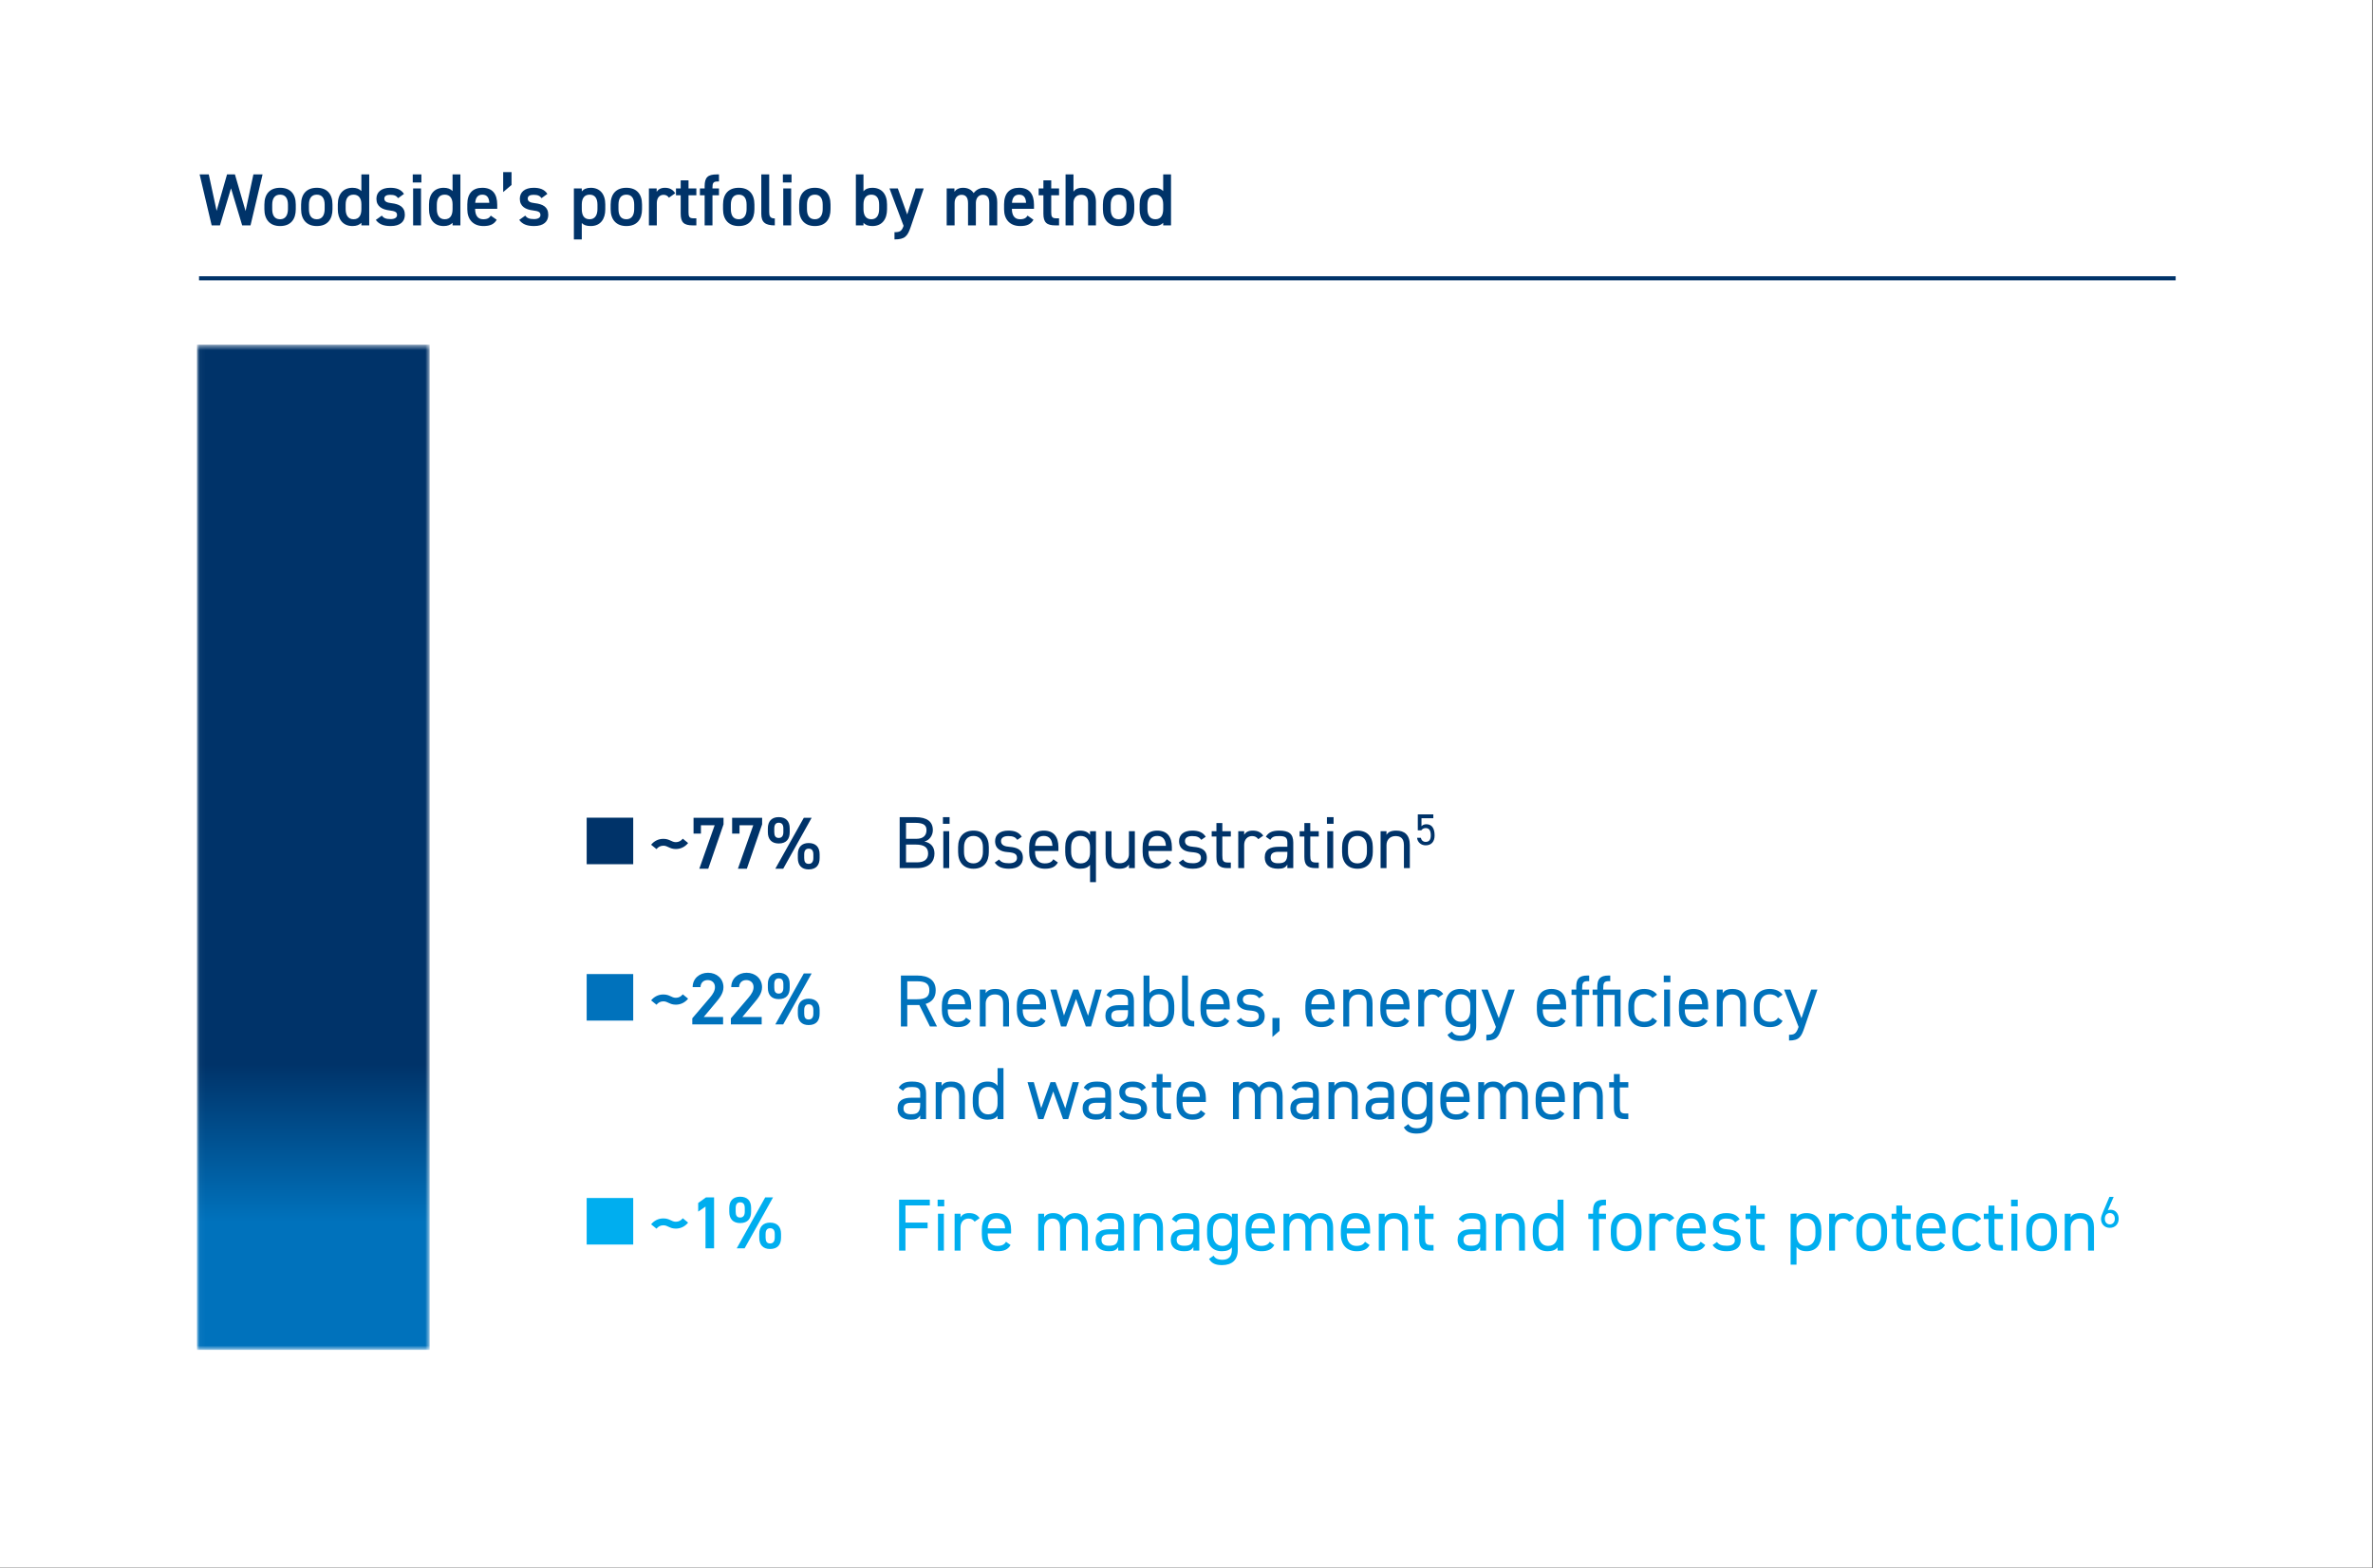 <?xml version="1.0" encoding="utf-8"?>
<svg width="410" height="271" viewBox="0 0 410 271" fill="none" xmlns="http://www.w3.org/2000/svg">
  <rect x="0" y="0" width="410" height="271" fill="#808080" stroke="none"/>
  <rect width="409.826" height="270.854" fill="white" />
  <path d="M155.443 141.194H158.136C160.191 141.194 161.174 141.972 161.174 143.44C161.174 144.359 160.574 145.201 159.719 145.405C160.829 145.61 161.455 146.35 161.455 147.473C161.455 148.749 160.676 150 158.417 150H155.443V141.194ZM156.541 145.929V149.005H158.417C159.745 149.005 160.357 148.43 160.357 147.473C160.357 146.414 159.668 145.929 158.213 145.929H156.541ZM156.541 142.176V144.933H158.328C159.566 144.933 160.076 144.308 160.076 143.44C160.076 142.661 159.681 142.176 158.136 142.176H156.541ZM162.982 150V143.619H164.003V150H162.982ZM162.919 142.342V141.194H164.067V142.342H162.919ZM170.847 146.375V147.218C170.847 148.877 170.031 150.102 168.193 150.102C166.495 150.102 165.538 148.979 165.538 147.218V146.375C165.538 144.563 166.521 143.517 168.193 143.517C169.877 143.517 170.847 144.55 170.847 146.375ZM168.193 149.183C169.278 149.183 169.826 148.303 169.826 147.218V146.375C169.826 145.163 169.239 144.435 168.193 144.435C167.146 144.435 166.559 145.176 166.559 146.375V147.218C166.559 148.315 167.018 149.183 168.193 149.183ZM176.541 144.576L175.775 145.112C175.43 144.665 175.073 144.461 174.192 144.461C173.439 144.461 172.954 144.755 172.954 145.316C172.954 146.044 173.593 146.261 174.435 146.324C175.635 146.414 176.732 146.758 176.732 148.226C176.732 149.336 175.979 150.102 174.333 150.102C173.031 150.102 172.355 149.706 171.87 149.043L172.623 148.507C172.967 148.966 173.427 149.158 174.346 149.158C175.201 149.158 175.711 148.826 175.711 148.252C175.711 147.562 175.303 147.32 174.065 147.23C172.993 147.154 171.933 146.72 171.933 145.329C171.933 144.27 172.699 143.517 174.218 143.517C175.252 143.517 176.043 143.785 176.541 144.576ZM181.988 148.468L182.779 149.03C182.333 149.809 181.656 150.102 180.546 150.102C178.836 150.102 177.815 148.992 177.815 147.218V146.375C177.815 144.563 178.67 143.517 180.342 143.517C182.026 143.517 182.869 144.55 182.869 146.375V147.039H178.836V147.218C178.836 148.315 179.359 149.183 180.469 149.183C181.299 149.183 181.72 148.941 181.988 148.468ZM180.342 144.435C179.359 144.435 178.9 145.086 178.836 146.146H181.835C181.784 145.074 181.312 144.435 180.342 144.435ZM188.335 144.257V143.619H189.356V152.425H188.335V149.438C187.99 149.885 187.441 150.102 186.599 150.102C184.863 150.102 184.046 148.877 184.046 147.218V146.375C184.046 144.55 185.016 143.517 186.599 143.517C187.441 143.517 187.99 143.785 188.335 144.257ZM186.701 149.183C187.837 149.183 188.335 148.366 188.335 147.307V146.375C188.335 145.176 187.748 144.435 186.701 144.435C185.655 144.435 185.068 145.163 185.068 146.375V147.218C185.068 148.303 185.616 149.183 186.701 149.183ZM196.075 143.619V150H195.054V149.375C194.735 149.86 194.288 150.102 193.344 150.102C191.978 150.102 191.021 149.387 191.021 147.601V143.619H192.042V147.588C192.042 148.877 192.744 149.158 193.497 149.158C194.454 149.158 195.054 148.481 195.054 147.601V143.619H196.075ZM201.593 148.468L202.385 149.03C201.938 149.809 201.262 150.102 200.151 150.102C198.441 150.102 197.42 148.992 197.42 147.218V146.375C197.42 144.563 198.275 143.517 199.947 143.517C201.632 143.517 202.474 144.55 202.474 146.375V147.039H198.441V147.218C198.441 148.315 198.964 149.183 200.075 149.183C200.904 149.183 201.325 148.941 201.593 148.468ZM199.947 144.435C198.964 144.435 198.505 145.086 198.441 146.146H201.44C201.389 145.074 200.917 144.435 199.947 144.435ZM208.323 144.576L207.557 145.112C207.213 144.665 206.855 144.461 205.975 144.461C205.222 144.461 204.737 144.755 204.737 145.316C204.737 146.044 205.375 146.261 206.217 146.324C207.417 146.414 208.514 146.758 208.514 148.226C208.514 149.336 207.761 150.102 206.115 150.102C204.813 150.102 204.137 149.706 203.652 149.043L204.405 148.507C204.749 148.966 205.209 149.158 206.128 149.158C206.983 149.158 207.493 148.826 207.493 148.252C207.493 147.562 207.085 147.32 205.847 147.23C204.775 147.154 203.716 146.72 203.716 145.329C203.716 144.27 204.481 143.517 206 143.517C207.034 143.517 207.825 143.785 208.323 144.576ZM209.354 144.538V143.619H210.171V142.215H211.192V143.619H212.66V144.538H211.192V147.779C211.192 148.66 211.294 149.03 212.149 149.03H212.66V150H212.111C210.605 150 210.171 149.362 210.171 148.035V144.538H209.354ZM218.268 144.384L217.4 144.997C217.132 144.627 216.801 144.461 216.328 144.461C215.55 144.461 214.963 145.048 214.963 146.005V150H213.942V143.619H214.963V144.244C215.231 143.797 215.665 143.517 216.443 143.517C217.311 143.517 217.86 143.81 218.268 144.384ZM218.521 148.137C218.521 146.758 219.504 146.312 220.908 146.312H222.426V145.571C222.426 144.665 222.005 144.461 221.01 144.461C220.244 144.461 219.835 144.525 219.478 145.112L218.712 144.576C219.159 143.836 219.81 143.517 221.022 143.517C222.643 143.517 223.447 144.04 223.447 145.571V150H222.426V149.375C222.069 149.962 221.635 150.102 220.805 150.102C219.325 150.102 218.521 149.375 218.521 148.137ZM222.426 147.55V147.179H220.908C219.899 147.179 219.542 147.524 219.542 148.162C219.542 148.877 220.052 149.158 220.805 149.158C221.75 149.158 222.426 148.979 222.426 147.55ZM224.548 144.538V143.619H225.364V142.215H226.385V143.619H227.853V144.538H226.385V147.779C226.385 148.66 226.488 149.03 227.343 149.03H227.853V150H227.304C225.798 150 225.364 149.362 225.364 148.035V144.538H224.548ZM229.326 150V143.619H230.347V150H229.326ZM229.263 142.342V141.194H230.411V142.342H229.263ZM237.191 146.375V147.218C237.191 148.877 236.374 150.102 234.537 150.102C232.839 150.102 231.882 148.979 231.882 147.218V146.375C231.882 144.563 232.865 143.517 234.537 143.517C236.221 143.517 237.191 144.55 237.191 146.375ZM234.537 149.183C235.621 149.183 236.17 148.303 236.17 147.218V146.375C236.17 145.163 235.583 144.435 234.537 144.435C233.49 144.435 232.903 145.176 232.903 146.375V147.218C232.903 148.315 233.362 149.183 234.537 149.183ZM238.532 150V143.619H239.554V144.244C239.873 143.759 240.319 143.517 241.264 143.517C242.629 143.517 243.587 144.231 243.587 146.018V150H242.566V146.031C242.566 144.742 241.864 144.461 241.111 144.461C240.153 144.461 239.554 145.137 239.554 146.018V150H238.532ZM246.32 143.075C245.96 143.075 245.715 143.259 245.569 143.465H244.964V140.716H247.645V141.375H245.6V142.761C245.769 142.569 246.037 142.416 246.442 142.416C247.423 142.416 247.867 143.167 247.867 144.354C247.867 145.395 247.331 146.061 246.32 146.061C245.501 146.061 244.896 145.487 244.842 144.759H245.485C245.585 145.204 245.891 145.464 246.32 145.464C246.864 145.464 247.208 145.15 247.208 144.354C247.208 143.527 246.948 143.075 246.32 143.075Z" fill="#003369" />
  <path d="M155.344 207.284H160.653V208.28H156.442V211.24H160.271V212.236H156.442V216.09H155.344V207.284ZM162.061 216.09V209.709H163.082V216.09H162.061ZM161.997 208.433V207.284H163.145V208.433H161.997ZM169.262 210.475L168.394 211.087C168.126 210.717 167.794 210.551 167.322 210.551C166.543 210.551 165.956 211.138 165.956 212.096V216.09H164.935V209.709H165.956V210.334C166.224 209.888 166.658 209.607 167.437 209.607C168.304 209.607 168.853 209.9 169.262 210.475ZM173.812 214.559L174.604 215.12C174.157 215.899 173.48 216.192 172.37 216.192C170.66 216.192 169.639 215.082 169.639 213.308V212.466C169.639 210.653 170.494 209.607 172.166 209.607C173.851 209.607 174.693 210.641 174.693 212.466V213.129H170.66V213.308C170.66 214.406 171.183 215.274 172.294 215.274C173.123 215.274 173.544 215.031 173.812 214.559ZM172.166 210.526C171.183 210.526 170.724 211.177 170.66 212.236H173.659C173.608 211.164 173.136 210.526 172.166 210.526ZM179.38 216.09V209.709H180.401V210.334C180.682 209.9 181.167 209.607 181.984 209.607C182.839 209.607 183.49 209.951 183.847 210.615C184.281 209.939 184.983 209.607 185.762 209.607C187.127 209.607 187.957 210.449 187.957 212.108V216.09H186.936V212.121C186.936 210.96 186.362 210.551 185.609 210.551C184.792 210.551 184.179 211.202 184.179 212.108V216.09H183.158V212.121C183.158 210.96 182.584 210.551 181.831 210.551C181.001 210.551 180.401 211.228 180.401 212.108V216.09H179.38ZM189.294 214.227C189.294 212.849 190.277 212.402 191.681 212.402H193.199V211.662C193.199 210.756 192.778 210.551 191.783 210.551C191.017 210.551 190.609 210.615 190.251 211.202L189.485 210.666C189.932 209.926 190.583 209.607 191.796 209.607C193.416 209.607 194.22 210.13 194.22 211.662V216.09H193.199V215.465C192.842 216.052 192.408 216.192 191.579 216.192C190.098 216.192 189.294 215.465 189.294 214.227ZM193.199 213.64V213.27H191.681C190.672 213.27 190.315 213.614 190.315 214.252C190.315 214.967 190.826 215.248 191.579 215.248C192.523 215.248 193.199 215.069 193.199 213.64ZM195.882 216.09V209.709H196.903V210.334C197.222 209.849 197.669 209.607 198.614 209.607C199.979 209.607 200.936 210.322 200.936 212.108V216.09H199.915V212.121C199.915 210.832 199.213 210.551 198.46 210.551C197.503 210.551 196.903 211.228 196.903 212.108V216.09H195.882ZM202.281 214.227C202.281 212.849 203.264 212.402 204.668 212.402H206.187V211.662C206.187 210.756 205.765 210.551 204.77 210.551C204.004 210.551 203.596 210.615 203.238 211.202L202.473 210.666C202.919 209.926 203.57 209.607 204.783 209.607C206.403 209.607 207.208 210.13 207.208 211.662V216.09H206.187V215.465C205.829 216.052 205.395 216.192 204.566 216.192C203.085 216.192 202.281 215.465 202.281 214.227ZM206.187 213.64V213.27H204.668C203.66 213.27 203.302 213.614 203.302 214.252C203.302 214.967 203.813 215.248 204.566 215.248C205.51 215.248 206.187 215.069 206.187 213.64ZM212.839 210.347V209.709H213.86V215.963C213.86 217.737 212.839 218.592 211.128 218.592C210.018 218.592 209.342 218.298 208.895 217.52L209.686 216.958C209.954 217.43 210.375 217.673 211.205 217.673C212.315 217.673 212.839 217.06 212.839 215.963V215.529C212.494 215.975 211.945 216.192 211.103 216.192C209.367 216.192 208.55 214.967 208.55 213.308V212.466C208.55 210.641 209.52 209.607 211.103 209.607C211.945 209.607 212.494 209.875 212.839 210.347ZM211.205 215.274C212.379 215.274 212.839 214.406 212.839 213.308V212.466C212.839 211.266 212.252 210.526 211.205 210.526C210.158 210.526 209.571 211.253 209.571 212.466V213.308C209.571 214.393 210.12 215.274 211.205 215.274ZM219.379 214.559L220.171 215.12C219.724 215.899 219.047 216.192 217.937 216.192C216.227 216.192 215.206 215.082 215.206 213.308V212.466C215.206 210.653 216.061 209.607 217.733 209.607C219.418 209.607 220.26 210.641 220.26 212.466V213.129H216.227V213.308C216.227 214.406 216.75 215.274 217.861 215.274C218.69 215.274 219.111 215.031 219.379 214.559ZM217.733 210.526C216.75 210.526 216.291 211.177 216.227 212.236H219.226C219.175 211.164 218.703 210.526 217.733 210.526ZM221.757 216.09V209.709H222.778V210.334C223.059 209.9 223.544 209.607 224.36 209.607C225.215 209.607 225.866 209.951 226.224 210.615C226.658 209.939 227.36 209.607 228.138 209.607C229.504 209.607 230.333 210.449 230.333 212.108V216.09H229.312V212.121C229.312 210.96 228.738 210.551 227.985 210.551C227.168 210.551 226.556 211.202 226.556 212.108V216.09H225.535V212.121C225.535 210.96 224.96 210.551 224.207 210.551C223.378 210.551 222.778 211.228 222.778 212.108V216.09H221.757ZM235.844 214.559L236.635 215.12C236.188 215.899 235.512 216.192 234.402 216.192C232.691 216.192 231.67 215.082 231.67 213.308V212.466C231.67 210.653 232.525 209.607 234.197 209.607C235.882 209.607 236.724 210.641 236.724 212.466V213.129H232.691V213.308C232.691 214.406 233.215 215.274 234.325 215.274C235.155 215.274 235.576 215.031 235.844 214.559ZM234.197 210.526C233.215 210.526 232.755 211.177 232.691 212.236H235.691C235.64 211.164 235.167 210.526 234.197 210.526ZM238.221 216.09V209.709H239.242V210.334C239.561 209.849 240.008 209.607 240.952 209.607C242.318 209.607 243.275 210.322 243.275 212.108V216.09H242.254V212.121C242.254 210.832 241.552 210.551 240.799 210.551C239.842 210.551 239.242 211.228 239.242 212.108V216.09H238.221ZM244.378 210.628V209.709H245.194V208.305H246.215V209.709H247.683V210.628H246.215V213.87C246.215 214.75 246.318 215.12 247.173 215.12H247.683V216.09H247.134C245.628 216.09 245.194 215.452 245.194 214.125V210.628H244.378ZM251.837 214.227C251.837 212.849 252.819 212.402 254.223 212.402H255.742V211.662C255.742 210.756 255.321 210.551 254.325 210.551C253.559 210.551 253.151 210.615 252.794 211.202L252.028 210.666C252.475 209.926 253.126 209.607 254.338 209.607C255.959 209.607 256.763 210.13 256.763 211.662V216.09H255.742V215.465C255.385 216.052 254.951 216.192 254.121 216.192C252.641 216.192 251.837 215.465 251.837 214.227ZM255.742 213.64V213.27H254.223C253.215 213.27 252.858 213.614 252.858 214.252C252.858 214.967 253.368 215.248 254.121 215.248C255.065 215.248 255.742 215.069 255.742 213.64ZM258.425 216.09V209.709H259.446V210.334C259.765 209.849 260.212 209.607 261.156 209.607C262.522 209.607 263.479 210.322 263.479 212.108V216.09H262.458V212.121C262.458 210.832 261.756 210.551 261.003 210.551C260.046 210.551 259.446 211.228 259.446 212.108V216.09H258.425ZM269.112 210.347V207.284H270.133V216.09H269.112V215.529C268.767 215.975 268.218 216.192 267.376 216.192C265.64 216.192 264.824 214.967 264.824 213.308V212.466C264.824 210.641 265.794 209.607 267.376 209.607C268.218 209.607 268.767 209.875 269.112 210.347ZM267.478 215.274C268.614 215.274 269.112 214.457 269.112 213.397V212.466C269.112 211.266 268.525 210.526 267.478 210.526C266.432 210.526 265.845 211.253 265.845 212.466V213.308C265.845 214.393 266.393 215.274 267.478 215.274ZM274.427 209.709H275.244V209.249C275.244 207.922 275.678 207.284 277.184 207.284H277.478V208.254H277.222C276.367 208.254 276.265 208.624 276.265 209.505V209.709H277.478V210.628H276.265V216.09H275.244V210.628H274.427V209.709ZM283.619 212.466V213.308C283.619 214.967 282.802 216.192 280.964 216.192C279.266 216.192 278.309 215.069 278.309 213.308V212.466C278.309 210.653 279.292 209.607 280.964 209.607C282.649 209.607 283.619 210.641 283.619 212.466ZM280.964 215.274C282.049 215.274 282.598 214.393 282.598 213.308V212.466C282.598 211.253 282.01 210.526 280.964 210.526C279.917 210.526 279.33 211.266 279.33 212.466V213.308C279.33 214.406 279.79 215.274 280.964 215.274ZM289.286 210.475L288.419 211.087C288.151 210.717 287.819 210.551 287.346 210.551C286.568 210.551 285.981 211.138 285.981 212.096V216.09H284.96V209.709H285.981V210.334C286.249 209.888 286.683 209.607 287.461 209.607C288.329 209.607 288.878 209.9 289.286 210.475ZM293.837 214.559L294.628 215.12C294.182 215.899 293.505 216.192 292.395 216.192C290.685 216.192 289.664 215.082 289.664 213.308V212.466C289.664 210.653 290.519 209.607 292.191 209.607C293.875 209.607 294.718 210.641 294.718 212.466V213.129H290.685V213.308C290.685 214.406 291.208 215.274 292.318 215.274C293.148 215.274 293.569 215.031 293.837 214.559ZM292.191 210.526C291.208 210.526 290.748 211.177 290.685 212.236H293.684C293.633 211.164 293.161 210.526 292.191 210.526ZM300.567 210.666L299.801 211.202C299.456 210.756 299.099 210.551 298.218 210.551C297.465 210.551 296.98 210.845 296.98 211.406C296.98 212.134 297.618 212.351 298.461 212.415C299.66 212.504 300.758 212.849 300.758 214.316C300.758 215.427 300.005 216.192 298.359 216.192C297.057 216.192 296.38 215.797 295.895 215.133L296.648 214.597C296.993 215.057 297.452 215.248 298.371 215.248C299.226 215.248 299.737 214.916 299.737 214.342C299.737 213.653 299.329 213.41 298.091 213.321C297.019 213.244 295.959 212.81 295.959 211.419C295.959 210.36 296.725 209.607 298.244 209.607C299.278 209.607 300.069 209.875 300.567 210.666ZM301.598 210.628V209.709H302.415V208.305H303.436V209.709H304.904V210.628H303.436V213.87C303.436 214.75 303.538 215.12 304.393 215.12H304.904V216.09H304.355C302.849 216.09 302.415 215.452 302.415 214.125V210.628H301.598ZM310.397 210.347C310.742 209.875 311.29 209.607 312.133 209.607C313.715 209.607 314.685 210.641 314.685 212.466V213.308C314.685 214.967 313.869 216.192 312.133 216.192C311.29 216.192 310.742 215.924 310.397 215.452V218.515H309.376V209.709H310.397V210.347ZM312.031 215.274C313.116 215.274 313.664 214.393 313.664 213.308V212.466C313.664 211.253 313.077 210.526 312.031 210.526C311.01 210.526 310.397 211.228 310.397 212.376V213.308C310.397 214.406 310.857 215.274 312.031 215.274ZM320.358 210.475L319.49 211.087C319.222 210.717 318.891 210.551 318.418 210.551C317.64 210.551 317.053 211.138 317.053 212.096V216.09H316.032V209.709H317.053V210.334C317.321 209.888 317.755 209.607 318.533 209.607C319.401 209.607 319.95 209.9 320.358 210.475ZM326.045 212.466V213.308C326.045 214.967 325.228 216.192 323.39 216.192C321.693 216.192 320.735 215.069 320.735 213.308V212.466C320.735 210.653 321.718 209.607 323.39 209.607C325.075 209.607 326.045 210.641 326.045 212.466ZM323.39 215.274C324.475 215.274 325.024 214.393 325.024 213.308V212.466C325.024 211.253 324.437 210.526 323.39 210.526C322.344 210.526 321.756 211.266 321.756 212.466V213.308C321.756 214.406 322.216 215.274 323.39 215.274ZM326.824 210.628V209.709H327.641V208.305H328.662V209.709H330.13V210.628H328.662V213.87C328.662 214.75 328.764 215.12 329.62 215.12H330.13V216.09H329.581C328.075 216.09 327.641 215.452 327.641 214.125V210.628H326.824ZM335.266 214.559L336.057 215.12C335.611 215.899 334.934 216.192 333.824 216.192C332.114 216.192 331.093 215.082 331.093 213.308V212.466C331.093 210.653 331.948 209.607 333.62 209.607C335.304 209.607 336.147 210.641 336.147 212.466V213.129H332.114V213.308C332.114 214.406 332.637 215.274 333.747 215.274C334.577 215.274 334.998 215.031 335.266 214.559ZM333.62 210.526C332.637 210.526 332.178 211.177 332.114 212.236H335.113C335.062 211.164 334.59 210.526 333.62 210.526ZM341.498 214.559L342.289 215.12C341.894 215.861 341.115 216.192 340.081 216.192C338.333 216.192 337.325 215.069 337.325 213.308V212.466C337.325 210.653 338.358 209.607 340.081 209.607C341.038 209.607 341.83 209.951 342.289 210.602L341.485 211.164C341.204 210.756 340.668 210.526 340.081 210.526C338.984 210.526 338.346 211.266 338.346 212.466V213.308C338.346 214.406 338.856 215.274 340.081 215.274C340.681 215.274 341.23 215.069 341.498 214.559ZM342.753 210.628V209.709H343.57V208.305H344.591V209.709H346.059V210.628H344.591V213.87C344.591 214.75 344.693 215.12 345.548 215.12H346.059V216.09H345.51C344.004 216.09 343.57 215.452 343.57 214.125V210.628H342.753ZM347.532 216.09V209.709H348.553V216.09H347.532ZM347.468 208.433V207.284H348.617V208.433H347.468ZM355.397 212.466V213.308C355.397 214.967 354.58 216.192 352.742 216.192C351.044 216.192 350.087 215.069 350.087 213.308V212.466C350.087 210.653 351.07 209.607 352.742 209.607C354.427 209.607 355.397 210.641 355.397 212.466ZM352.742 215.274C353.827 215.274 354.376 214.393 354.376 213.308V212.466C354.376 211.253 353.788 210.526 352.742 210.526C351.695 210.526 351.108 211.266 351.108 212.466V213.308C351.108 214.406 351.568 215.274 352.742 215.274ZM356.738 216.09V209.709H357.759V210.334C358.078 209.849 358.525 209.607 359.469 209.607C360.835 209.607 361.792 210.322 361.792 212.108V216.09H360.771V212.121C360.771 210.832 360.069 210.551 359.316 210.551C358.359 210.551 357.759 211.228 357.759 212.108V216.09H356.738ZM365.191 206.807L364.173 209.134C364.311 209.05 364.525 209.027 364.671 209.027C365.513 209.027 366.057 209.693 366.057 210.574C366.057 211.508 365.437 212.152 364.533 212.152C363.645 212.152 363.009 211.524 363.009 210.605C363.009 210.237 363.2 209.77 363.369 209.38L364.456 206.807H365.191ZM363.668 210.574C363.668 211.171 364.012 211.554 364.533 211.554C365.046 211.554 365.398 211.171 365.398 210.574C365.398 209.984 365.046 209.594 364.533 209.594C364.012 209.594 363.668 209.984 363.668 210.574Z" fill="#00AEEF" />
  <path d="M109.405 141.283H101.365V149.324H109.405V141.283Z" fill="#003369" />
  <path d="M109.405 168.304H101.365V176.344H109.405V168.304Z" fill="#0072BC" />
  <path d="M109.405 206.998H101.365V215.039H109.405V206.998Z" fill="#00AEEF" />
  <path d="M34.389 48.088H375.906" stroke="#003369" stroke-width="0.709" stroke-miterlimit="10" />
  <path d="M39.915 32.536L38.001 38.943H36.571L34.491 30.137H36.073L37.426 36.429L39.226 30.137H40.591L42.429 36.467L43.782 30.137H45.365L43.284 38.943H41.842L39.915 32.536ZM51.103 35.344V36.148C51.103 37.846 50.274 39.058 48.398 39.058C46.611 39.058 45.679 37.91 45.679 36.148V35.344C45.679 33.468 46.675 32.447 48.398 32.447C50.12 32.447 51.103 33.468 51.103 35.344ZM48.398 37.884C49.367 37.884 49.75 37.105 49.75 36.11V35.37C49.75 34.259 49.304 33.634 48.398 33.634C47.479 33.634 47.032 34.272 47.032 35.37V36.11C47.032 37.105 47.364 37.884 48.398 37.884ZM57.447 35.344V36.148C57.447 37.846 56.618 39.058 54.742 39.058C52.955 39.058 52.023 37.91 52.023 36.148V35.344C52.023 33.468 53.019 32.447 54.742 32.447C56.464 32.447 57.447 33.468 57.447 35.344ZM54.742 37.884C55.711 37.884 56.094 37.105 56.094 36.11V35.37C56.094 34.259 55.648 33.634 54.742 33.634C53.823 33.634 53.376 34.272 53.376 35.37V36.11C53.376 37.105 53.708 37.884 54.742 37.884ZM62.438 33.009V30.137H63.791V38.943H62.438V38.497C62.094 38.854 61.609 39.058 60.907 39.058C59.209 39.058 58.367 37.846 58.367 36.174V35.306C58.367 33.468 59.362 32.447 60.907 32.447C61.57 32.447 62.081 32.639 62.438 33.009ZM61.086 37.884C62.106 37.884 62.438 37.105 62.438 36.11V35.293C62.438 34.247 61.966 33.634 61.086 33.634C60.166 33.634 59.72 34.259 59.72 35.37V36.11C59.72 37.105 60.103 37.884 61.086 37.884ZM69.797 33.506L68.788 34.234C68.482 33.838 68.163 33.66 67.397 33.66C66.823 33.66 66.402 33.851 66.402 34.31C66.402 34.846 66.874 35.012 67.614 35.102C69.031 35.268 69.95 35.765 69.95 37.118C69.95 38.292 69.146 39.058 67.499 39.058C66.198 39.058 65.457 38.701 64.934 37.999L65.968 37.259C66.261 37.654 66.644 37.858 67.487 37.858C68.189 37.858 68.597 37.603 68.597 37.157C68.597 36.633 68.265 36.48 67.27 36.352C66.057 36.199 65.036 35.689 65.036 34.349C65.036 33.213 65.866 32.447 67.423 32.447C68.469 32.447 69.299 32.715 69.797 33.506ZM71.377 38.943V32.562H72.743V38.943H71.377ZM71.314 31.528V30.137H72.807V31.528H71.314ZM78.192 33.009V30.137H79.545V38.943H78.192V38.497C77.848 38.854 77.363 39.058 76.661 39.058C74.963 39.058 74.121 37.846 74.121 36.174V35.306C74.121 33.468 75.117 32.447 76.661 32.447C77.325 32.447 77.835 32.639 78.192 33.009ZM76.84 37.884C77.861 37.884 78.192 37.105 78.192 36.11V35.293C78.192 34.247 77.72 33.634 76.84 33.634C75.921 33.634 75.474 34.259 75.474 35.37V36.11C75.474 37.105 75.857 37.884 76.84 37.884ZM84.798 37.259L85.819 37.973C85.372 38.752 84.657 39.058 83.534 39.058C81.709 39.058 80.739 37.871 80.739 36.174V35.306C80.739 33.43 81.658 32.447 83.33 32.447C85.079 32.447 85.908 33.494 85.908 35.383V36.084H82.092V36.11C82.092 37.105 82.475 37.884 83.483 37.884C84.236 37.884 84.543 37.654 84.798 37.259ZM83.33 33.634C82.539 33.634 82.169 34.17 82.105 35.038H84.543C84.491 34.106 84.109 33.634 83.33 33.634ZM88.381 29.741V31.962L86.938 33.187V29.741H88.381ZM94.574 33.506L93.566 34.234C93.26 33.838 92.941 33.66 92.175 33.66C91.601 33.66 91.18 33.851 91.18 34.31C91.18 34.846 91.652 35.012 92.392 35.102C93.809 35.268 94.728 35.765 94.728 37.118C94.728 38.292 93.924 39.058 92.277 39.058C90.975 39.058 90.235 38.701 89.712 37.999L90.746 37.259C91.039 37.654 91.422 37.858 92.264 37.858C92.966 37.858 93.375 37.603 93.375 37.157C93.375 36.633 93.043 36.48 92.047 36.352C90.835 36.199 89.814 35.689 89.814 34.349C89.814 33.213 90.644 32.447 92.201 32.447C93.247 32.447 94.077 32.715 94.574 33.506ZM104.578 35.306V36.174C104.578 37.833 103.762 39.058 102.064 39.058C101.324 39.058 100.839 38.88 100.52 38.535V41.368H99.154V32.562H100.52V33.072C100.839 32.677 101.349 32.447 102.077 32.447C103.608 32.447 104.578 33.481 104.578 35.306ZM101.873 37.884C102.843 37.884 103.226 37.105 103.226 36.11V35.37C103.226 34.259 102.779 33.634 101.873 33.634C100.979 33.634 100.533 34.247 100.52 35.293V36.11C100.52 37.105 100.839 37.884 101.873 37.884ZM110.929 35.344V36.148C110.929 37.846 110.099 39.058 108.223 39.058C106.436 39.058 105.504 37.91 105.504 36.148V35.344C105.504 33.468 106.5 32.447 108.223 32.447C109.946 32.447 110.929 33.468 110.929 35.344ZM108.223 37.884C109.193 37.884 109.576 37.105 109.576 36.11V35.37C109.576 34.259 109.129 33.634 108.223 33.634C107.304 33.634 106.857 34.272 106.857 35.37V36.11C106.857 37.105 107.189 37.884 108.223 37.884ZM116.66 33.392L115.575 34.157C115.371 33.864 115.09 33.66 114.656 33.66C113.967 33.66 113.482 34.17 113.482 35.089V38.943H112.116V32.562H113.457V33.136C113.699 32.766 114.133 32.447 114.886 32.447C115.703 32.447 116.264 32.766 116.66 33.392ZM116.791 33.736V32.562H117.608V31.158H118.96V32.562H120.313V33.736H118.96V36.659C118.96 37.399 119.075 37.718 119.79 37.718H120.313V38.943H119.688C118.156 38.943 117.608 38.42 117.608 36.914V33.736H116.791ZM120.929 32.562H121.746V32.166C121.746 30.66 122.294 30.137 123.826 30.137H124.222V31.362H123.928C123.213 31.362 123.098 31.681 123.098 32.422V32.562H124.222V33.736H123.098V38.943H121.746V33.736H120.929V32.562ZM130.347 35.344V36.148C130.347 37.846 129.517 39.058 127.641 39.058C125.854 39.058 124.923 37.91 124.923 36.148V35.344C124.923 33.468 125.918 32.447 127.641 32.447C129.364 32.447 130.347 33.468 130.347 35.344ZM127.641 37.884C128.611 37.884 128.994 37.105 128.994 36.11V35.37C128.994 34.259 128.547 33.634 127.641 33.634C126.722 33.634 126.276 34.272 126.276 35.37V36.11C126.276 37.105 126.607 37.884 127.641 37.884ZM131.535 36.94V30.137H132.9V36.62C132.9 37.31 133.028 37.744 133.87 37.744V38.943C132.211 38.943 131.535 38.407 131.535 36.94ZM135.328 38.943V32.562H136.694V38.943H135.328ZM135.264 31.528V30.137H136.758V31.528H135.264ZM143.496 35.344V36.148C143.496 37.846 142.666 39.058 140.79 39.058C139.004 39.058 138.072 37.91 138.072 36.148V35.344C138.072 33.468 139.067 32.447 140.79 32.447C142.513 32.447 143.496 33.468 143.496 35.344ZM140.79 37.884C141.76 37.884 142.143 37.105 142.143 36.11V35.37C142.143 34.259 141.697 33.634 140.79 33.634C139.871 33.634 139.425 34.272 139.425 35.37V36.11C139.425 37.105 139.757 37.884 140.79 37.884ZM149.189 30.137V33.06C149.534 32.639 150.044 32.447 150.721 32.447C152.278 32.447 153.26 33.468 153.26 35.344V36.148C153.26 37.846 152.431 39.058 150.721 39.058C150.006 39.058 149.508 38.867 149.189 38.484V38.943H147.875V30.137H149.189ZM150.542 37.884C151.525 37.884 151.895 37.105 151.895 36.11V35.37C151.895 34.259 151.461 33.634 150.542 33.634C149.661 33.634 149.202 34.247 149.189 35.293V36.11C149.189 37.105 149.546 37.884 150.542 37.884ZM153.68 32.562H155.122L156.743 37.054L158.198 32.562H159.601L157.355 39.199C156.806 40.832 156.334 41.368 154.547 41.368V40.117C155.441 40.117 155.798 39.977 156.117 39.02L153.68 32.562ZM163.566 38.943V32.562H164.906V33.136C165.162 32.753 165.647 32.447 166.4 32.447C167.204 32.447 167.842 32.766 168.225 33.366C168.646 32.792 169.297 32.447 170.088 32.447C171.466 32.447 172.296 33.289 172.296 34.949V38.943H170.93V35.102C170.93 34.055 170.496 33.66 169.794 33.66C169.118 33.66 168.633 34.17 168.608 35.025V38.943H167.255V35.102C167.255 34.017 166.782 33.66 166.132 33.66C165.43 33.66 164.932 34.196 164.932 35.089V38.943H163.566ZM177.54 37.259L178.561 37.973C178.114 38.752 177.399 39.058 176.276 39.058C174.451 39.058 173.481 37.871 173.481 36.174V35.306C173.481 33.43 174.4 32.447 176.072 32.447C177.82 32.447 178.65 33.494 178.65 35.383V36.084H174.834V36.11C174.834 37.105 175.217 37.884 176.225 37.884C176.978 37.884 177.284 37.654 177.54 37.259ZM176.072 33.634C175.281 33.634 174.91 34.17 174.847 35.038H177.284C177.233 34.106 176.85 33.634 176.072 33.634ZM179.458 33.736V32.562H180.275V31.158H181.628V32.562H182.98V33.736H181.628V36.659C181.628 37.399 181.742 37.718 182.457 37.718H182.98V38.943H182.355C180.824 38.943 180.275 38.42 180.275 36.914V33.736H179.458ZM184.106 38.943V30.137H185.472V33.111C185.74 32.728 186.199 32.447 187.029 32.447C188.344 32.447 189.352 33.111 189.352 34.949V38.943H187.999V35.102C187.999 33.979 187.488 33.66 186.787 33.66C185.944 33.66 185.472 34.234 185.472 35.089V38.943H184.106ZM195.98 35.344V36.148C195.98 37.846 195.151 39.058 193.275 39.058C191.488 39.058 190.556 37.91 190.556 36.148V35.344C190.556 33.468 191.552 32.447 193.275 32.447C194.998 32.447 195.98 33.468 195.98 35.344ZM193.275 37.884C194.245 37.884 194.628 37.105 194.628 36.11V35.37C194.628 34.259 194.181 33.634 193.275 33.634C192.356 33.634 191.909 34.272 191.909 35.37V36.11C191.909 37.105 192.241 37.884 193.275 37.884ZM200.972 33.009V30.137H202.324V38.943H200.972V38.497C200.627 38.854 200.142 39.058 199.44 39.058C197.743 39.058 196.9 37.846 196.9 36.174V35.306C196.9 33.468 197.896 32.447 199.44 32.447C200.104 32.447 200.614 32.639 200.972 33.009ZM199.619 37.884C200.64 37.884 200.972 37.105 200.972 36.11V35.293C200.972 34.247 200.499 33.634 199.619 33.634C198.7 33.634 198.253 34.259 198.253 35.37V36.11C198.253 37.105 198.636 37.884 199.619 37.884Z" fill="#003369" />
  <path d="M116.772 146.699C115.687 146.699 115.381 146.125 114.615 146.125C114.117 146.125 113.722 146.342 113.428 146.712L112.497 145.959C112.994 145.346 113.722 144.938 114.615 144.938C115.713 144.938 116.006 145.512 116.772 145.512C117.27 145.512 117.678 145.283 117.972 144.912L118.891 145.665C118.38 146.291 117.653 146.699 116.772 146.699ZM121.105 144.032H119.828V141.301H125.01V142.437L122.368 150.107H120.824L123.478 142.59H121.105V144.032ZM127.773 144.032H126.496V141.301H131.678V142.437L129.036 150.107H127.492L130.146 142.59H127.773V144.032ZM138.882 141.301H140.235L135.321 150.107H133.956L138.882 141.301ZM141.613 147.605V148.269C141.613 149.418 141.064 150.222 139.712 150.222C138.512 150.222 137.848 149.507 137.848 148.269V147.605C137.848 146.367 138.537 145.665 139.712 145.665C140.937 145.665 141.613 146.355 141.613 147.605ZM139.724 149.265C140.273 149.265 140.528 148.869 140.528 148.256V147.631C140.528 146.955 140.248 146.635 139.724 146.635C139.214 146.635 138.946 146.967 138.946 147.631V148.256C138.946 148.882 139.15 149.265 139.724 149.265ZM136.444 143.126V143.789C136.444 144.938 135.896 145.742 134.543 145.742C133.33 145.742 132.667 145.027 132.667 143.789V143.126C132.667 141.888 133.356 141.186 134.543 141.186C135.768 141.186 136.444 141.875 136.444 143.126ZM134.543 144.785C135.104 144.785 135.347 144.389 135.347 143.777V143.151C135.347 142.475 135.079 142.156 134.543 142.156C134.045 142.156 133.777 142.488 133.777 143.151V143.777C133.777 144.402 133.981 144.785 134.543 144.785Z" fill="#003369" />
  <path d="M116.772 173.592C115.687 173.592 115.381 173.018 114.615 173.018C114.117 173.018 113.722 173.235 113.428 173.605L112.497 172.852C112.994 172.239 113.722 171.831 114.615 171.831C115.713 171.831 116.006 172.405 116.772 172.405C117.27 172.405 117.678 172.176 117.972 171.806L118.891 172.559C118.38 173.184 117.653 173.592 116.772 173.592ZM124.933 175.724V177H119.611V175.953L122.636 172.405C123.21 171.742 123.529 171.167 123.529 170.555C123.529 169.751 122.93 169.342 122.279 169.342C121.589 169.342 121.066 169.764 121.028 170.555H119.675C119.675 169.062 120.875 168.079 122.33 168.079C123.836 168.079 124.997 169.1 124.997 170.58C124.997 171.691 124.231 172.559 123.67 173.235L121.589 175.724H124.933ZM131.601 175.724V177H126.279V175.953L129.304 172.405C129.878 171.742 130.197 171.167 130.197 170.555C130.197 169.751 129.598 169.342 128.947 169.342C128.258 169.342 127.734 169.764 127.696 170.555H126.343C126.343 169.062 127.543 168.079 128.998 168.079C130.504 168.079 131.665 169.1 131.665 170.58C131.665 171.691 130.899 172.559 130.338 173.235L128.258 175.724H131.601ZM138.882 168.194H140.235L135.321 177H133.956L138.882 168.194ZM141.613 174.499V175.162C141.613 176.311 141.064 177.115 139.712 177.115C138.512 177.115 137.848 176.4 137.848 175.162V174.499C137.848 173.261 138.537 172.559 139.712 172.559C140.937 172.559 141.613 173.248 141.613 174.499ZM139.724 176.158C140.273 176.158 140.528 175.762 140.528 175.149V174.524C140.528 173.848 140.248 173.529 139.724 173.529C139.214 173.529 138.946 173.86 138.946 174.524V175.149C138.946 175.775 139.15 176.158 139.724 176.158ZM136.444 170.019V170.682C136.444 171.831 135.896 172.635 134.543 172.635C133.33 172.635 132.667 171.92 132.667 170.682V170.019C132.667 168.781 133.356 168.079 134.543 168.079C135.768 168.079 136.444 168.768 136.444 170.019ZM134.543 171.678C135.104 171.678 135.347 171.282 135.347 170.67V170.044C135.347 169.368 135.079 169.049 134.543 169.049C134.045 169.049 133.777 169.381 133.777 170.044V170.67C133.777 171.295 133.981 171.678 134.543 171.678Z" fill="#0072BC" />
  <path d="M116.772 212.286C115.687 212.286 115.381 211.712 114.615 211.712C114.117 211.712 113.722 211.929 113.428 212.299L112.497 211.546C112.994 210.933 113.722 210.525 114.615 210.525C115.713 210.525 116.006 211.099 116.772 211.099C117.27 211.099 117.678 210.87 117.972 210.499L118.891 211.252C118.38 211.878 117.653 212.286 116.772 212.286ZM123.376 206.888V215.694H121.896V208.483L120.632 209.351V207.858L121.985 206.888H123.376ZM132.214 206.888H133.567L128.653 215.694H127.288L132.214 206.888ZM134.945 213.192V213.856C134.945 215.005 134.396 215.809 133.044 215.809C131.844 215.809 131.18 215.094 131.18 213.856V213.192C131.18 211.954 131.869 211.252 133.044 211.252C134.269 211.252 134.945 211.942 134.945 213.192ZM133.056 214.852C133.605 214.852 133.86 214.456 133.86 213.843V213.218C133.86 212.541 133.58 212.222 133.056 212.222C132.546 212.222 132.278 212.554 132.278 213.218V213.843C132.278 214.469 132.482 214.852 133.056 214.852ZM129.776 208.713V209.376C129.776 210.525 129.227 211.329 127.875 211.329C126.662 211.329 125.999 210.614 125.999 209.376V208.713C125.999 207.475 126.688 206.773 127.875 206.773C129.1 206.773 129.776 207.462 129.776 208.713ZM127.875 210.372C128.436 210.372 128.679 209.976 128.679 209.364V208.738C128.679 208.062 128.411 207.743 127.875 207.743C127.377 207.743 127.109 208.074 127.109 208.738V209.364C127.109 209.989 127.313 210.372 127.875 210.372Z" fill="#00AEEF" />
  <path d="M161.897 177.364H160.672L158.834 173.65H156.754V177.364H155.656V168.557H158.464C160.493 168.557 161.667 169.4 161.667 171.11C161.667 172.348 161.055 173.127 159.932 173.458L161.897 177.364ZM156.754 172.654H158.464C159.957 172.654 160.57 172.195 160.57 171.11C160.57 170.012 159.957 169.553 158.464 169.553H156.754V172.654ZM166.908 175.832L167.699 176.394C167.252 177.172 166.576 177.466 165.466 177.466C163.755 177.466 162.734 176.356 162.734 174.581V173.739C162.734 171.927 163.59 170.88 165.261 170.88C166.946 170.88 167.789 171.914 167.789 173.739V174.403H163.755V174.581C163.755 175.679 164.279 176.547 165.389 176.547C166.219 176.547 166.64 176.304 166.908 175.832ZM165.261 171.799C164.279 171.799 163.819 172.45 163.755 173.509H166.755C166.704 172.437 166.231 171.799 165.261 171.799ZM169.285 177.364V170.982H170.306V171.608C170.625 171.123 171.072 170.88 172.017 170.88C173.382 170.88 174.339 171.595 174.339 173.382V177.364H173.318V173.395C173.318 172.106 172.616 171.825 171.863 171.825C170.906 171.825 170.306 172.501 170.306 173.382V177.364H169.285ZM179.858 175.832L180.649 176.394C180.202 177.172 179.526 177.466 178.415 177.466C176.705 177.466 175.684 176.356 175.684 174.581V173.739C175.684 171.927 176.539 170.88 178.211 170.88C179.896 170.88 180.738 171.914 180.738 173.739V174.403H176.705V174.581C176.705 175.679 177.228 176.547 178.339 176.547C179.168 176.547 179.59 176.304 179.858 175.832ZM178.211 171.799C177.228 171.799 176.769 172.45 176.705 173.509H179.704C179.653 172.437 179.181 171.799 178.211 171.799ZM185.912 172.59L184.215 177.364H183.321L181.471 170.982H182.556L183.832 175.462L185.44 170.982H186.295L187.993 175.5L189.269 170.982H190.354L188.503 177.364H187.61L185.912 172.59ZM190.99 175.5C190.99 174.122 191.972 173.675 193.376 173.675H194.895V172.935C194.895 172.029 194.474 171.825 193.478 171.825C192.712 171.825 192.304 171.889 191.947 172.476L191.181 171.94C191.628 171.199 192.279 170.88 193.491 170.88C195.112 170.88 195.916 171.404 195.916 172.935V177.364H194.895V176.738C194.538 177.325 194.104 177.466 193.274 177.466C191.794 177.466 190.99 176.738 190.99 175.5ZM194.895 174.913V174.543H193.376C192.368 174.543 192.011 174.888 192.011 175.526C192.011 176.241 192.521 176.521 193.274 176.521C194.218 176.521 194.895 176.343 194.895 174.913ZM198.599 168.557V171.621C198.943 171.148 199.492 170.88 200.335 170.88C201.917 170.88 202.887 171.914 202.887 173.739V174.581C202.887 176.241 202.07 177.466 200.335 177.466C199.479 177.466 198.943 177.249 198.599 176.802V177.364H197.578V168.557H198.599ZM200.232 176.547C201.317 176.547 201.866 175.666 201.866 174.581V173.739C201.866 172.527 201.279 171.799 200.232 171.799C199.211 171.799 198.599 172.501 198.599 173.65V174.581C198.599 175.679 199.058 176.547 200.232 176.547ZM204.233 175.398V168.557H205.254V175.143C205.254 175.832 205.293 176.419 206.339 176.419V177.364C204.731 177.364 204.233 176.726 204.233 175.398ZM211.59 175.832L212.381 176.394C211.935 177.172 211.258 177.466 210.148 177.466C208.438 177.466 207.417 176.356 207.417 174.581V173.739C207.417 171.927 208.272 170.88 209.944 170.88C211.628 170.88 212.471 171.914 212.471 173.739V174.403H208.438V174.581C208.438 175.679 208.961 176.547 210.071 176.547C210.901 176.547 211.322 176.304 211.59 175.832ZM209.944 171.799C208.961 171.799 208.501 172.45 208.438 173.509H211.437C211.386 172.437 210.914 171.799 209.944 171.799ZM218.32 171.94L217.554 172.476C217.209 172.029 216.852 171.825 215.971 171.825C215.218 171.825 214.733 172.118 214.733 172.68C214.733 173.407 215.371 173.624 216.214 173.688C217.413 173.777 218.511 174.122 218.511 175.59C218.511 176.7 217.758 177.466 216.112 177.466C214.81 177.466 214.133 177.07 213.648 176.407L214.401 175.871C214.746 176.33 215.205 176.521 216.124 176.521C216.979 176.521 217.49 176.19 217.49 175.615C217.49 174.926 217.082 174.684 215.844 174.594C214.771 174.518 213.712 174.084 213.712 172.693C213.712 171.633 214.478 170.88 215.997 170.88C217.031 170.88 217.822 171.148 218.32 171.94ZM221.074 175.883V178.117L219.849 179.176V175.883H221.074ZM229.712 175.832L230.503 176.394C230.057 177.172 229.38 177.466 228.27 177.466C226.56 177.466 225.539 176.356 225.539 174.581V173.739C225.539 171.927 226.394 170.88 228.066 170.88C229.75 170.88 230.593 171.914 230.593 173.739V174.403H226.56V174.581C226.56 175.679 227.083 176.547 228.193 176.547C229.023 176.547 229.444 176.304 229.712 175.832ZM228.066 171.799C227.083 171.799 226.624 172.45 226.56 173.509H229.559C229.508 172.437 229.036 171.799 228.066 171.799ZM232.09 177.364V170.982H233.111V171.608C233.43 171.123 233.876 170.88 234.821 170.88C236.186 170.88 237.144 171.595 237.144 173.382V177.364H236.123V173.395C236.123 172.106 235.421 171.825 234.668 171.825C233.71 171.825 233.111 172.501 233.111 173.382V177.364H232.09ZM242.662 175.832L243.453 176.394C243.006 177.172 242.33 177.466 241.22 177.466C239.509 177.466 238.488 176.356 238.488 174.581V173.739C238.488 171.927 239.343 170.88 241.015 170.88C242.7 170.88 243.542 171.914 243.542 173.739V174.403H239.509V174.581C239.509 175.679 240.033 176.547 241.143 176.547C241.973 176.547 242.394 176.304 242.662 175.832ZM241.015 171.799C240.033 171.799 239.573 172.45 239.509 173.509H242.509C242.458 172.437 241.985 171.799 241.015 171.799ZM249.366 171.748L248.498 172.361C248.23 171.991 247.898 171.825 247.426 171.825C246.647 171.825 246.06 172.412 246.06 173.369V177.364H245.039V170.982H246.06V171.608C246.328 171.161 246.762 170.88 247.541 170.88C248.409 170.88 248.957 171.174 249.366 171.748ZM254.031 171.621V170.982H255.052V177.236C255.052 179.01 254.031 179.865 252.321 179.865C251.211 179.865 250.534 179.572 250.088 178.793L250.879 178.232C251.147 178.704 251.568 178.946 252.398 178.946C253.508 178.946 254.031 178.334 254.031 177.236V176.802C253.687 177.249 253.138 177.466 252.296 177.466C250.56 177.466 249.743 176.241 249.743 174.581V173.739C249.743 171.914 250.713 170.88 252.296 170.88C253.138 170.88 253.687 171.148 254.031 171.621ZM252.398 176.547C253.572 176.547 254.031 175.679 254.031 174.581V173.739C254.031 172.539 253.444 171.799 252.398 171.799C251.351 171.799 250.764 172.527 250.764 173.739V174.581C250.764 175.666 251.313 176.547 252.398 176.547ZM258.428 177.517L258.453 177.428L255.952 170.982H257.05L258.951 175.934L260.623 170.982H261.708L259.462 177.568C258.938 179.1 258.594 179.789 256.807 179.789V178.793C257.649 178.793 258.045 178.653 258.428 177.517ZM269.708 175.832L270.499 176.394C270.052 177.172 269.376 177.466 268.266 177.466C266.555 177.466 265.534 176.356 265.534 174.581V173.739C265.534 171.927 266.39 170.88 268.061 170.88C269.746 170.88 270.589 171.914 270.589 173.739V174.403H266.555V174.581C266.555 175.679 267.079 176.547 268.189 176.547C269.019 176.547 269.44 176.304 269.708 175.832ZM268.061 171.799C267.079 171.799 266.619 172.45 266.555 173.509H269.555C269.504 172.437 269.031 171.799 268.061 171.799ZM271.524 170.982H272.341V170.523C272.341 169.196 272.775 168.557 274.281 168.557H274.574V169.527H274.319C273.464 169.527 273.362 169.898 273.362 170.778V170.982H274.574V171.901H273.362V177.364H272.341V171.901H271.524V170.982ZM275.163 170.982H275.98V170.523C275.98 169.196 276.414 168.557 277.92 168.557H278.213V169.527H277.958C277.103 169.527 277.001 169.898 277.001 170.778V170.982H280V177.364H278.979V171.901H277.001V177.364H275.98V171.901H275.163V170.982ZM285.512 175.832L286.303 176.394C285.907 177.134 285.129 177.466 284.095 177.466C282.347 177.466 281.338 176.343 281.338 174.581V173.739C281.338 171.927 282.372 170.88 284.095 170.88C285.052 170.88 285.844 171.225 286.303 171.876L285.499 172.437C285.218 172.029 284.682 171.799 284.095 171.799C282.997 171.799 282.359 172.539 282.359 173.739V174.581C282.359 175.679 282.87 176.547 284.095 176.547C284.695 176.547 285.244 176.343 285.512 175.832ZM287.52 177.364V170.982H288.541V177.364H287.52ZM287.456 169.706V168.557H288.605V169.706H287.456ZM294.249 175.832L295.04 176.394C294.593 177.172 293.917 177.466 292.807 177.466C291.096 177.466 290.075 176.356 290.075 174.581V173.739C290.075 171.927 290.93 170.88 292.602 170.88C294.287 170.88 295.129 171.914 295.129 173.739V174.403H291.096V174.581C291.096 175.679 291.62 176.547 292.73 176.547C293.56 176.547 293.981 176.304 294.249 175.832ZM292.602 171.799C291.62 171.799 291.16 172.45 291.096 173.509H294.096C294.045 172.437 293.572 171.799 292.602 171.799ZM296.626 177.364V170.982H297.647V171.608C297.966 171.123 298.413 170.88 299.357 170.88C300.723 170.88 301.68 171.595 301.68 173.382V177.364H300.659V173.395C300.659 172.106 299.957 171.825 299.204 171.825C298.247 171.825 297.647 172.501 297.647 173.382V177.364H296.626ZM307.198 175.832L307.99 176.394C307.594 177.134 306.816 177.466 305.782 177.466C304.033 177.466 303.025 176.343 303.025 174.581V173.739C303.025 171.927 304.059 170.88 305.782 170.88C306.739 170.88 307.53 171.225 307.99 171.876L307.186 172.437C306.905 172.029 306.369 171.799 305.782 171.799C304.684 171.799 304.046 172.539 304.046 173.739V174.581C304.046 175.679 304.557 176.547 305.782 176.547C306.382 176.547 306.93 176.343 307.198 175.832ZM310.725 177.517L310.751 177.428L308.249 170.982H309.347L311.249 175.934L312.92 170.982H314.005L311.759 177.568C311.236 179.1 310.891 179.789 309.104 179.789V178.793C309.947 178.793 310.342 178.653 310.725 177.517ZM155.082 191.5C155.082 190.122 156.065 189.675 157.468 189.675H158.987V188.935C158.987 188.029 158.566 187.825 157.571 187.825C156.805 187.825 156.396 187.889 156.039 188.476L155.273 187.94C155.72 187.199 156.371 186.88 157.583 186.88C159.204 186.88 160.008 187.404 160.008 188.935V193.364H158.987V192.738C158.63 193.325 158.196 193.466 157.366 193.466C155.886 193.466 155.082 192.738 155.082 191.5ZM158.987 190.913V190.543H157.468C156.46 190.543 156.103 190.888 156.103 191.526C156.103 192.241 156.613 192.521 157.366 192.521C158.311 192.521 158.987 192.343 158.987 190.913ZM161.67 193.364V186.982H162.691V187.608C163.01 187.123 163.457 186.88 164.401 186.88C165.767 186.88 166.724 187.595 166.724 189.382V193.364H165.703V189.395C165.703 188.106 165.001 187.825 164.248 187.825C163.291 187.825 162.691 188.501 162.691 189.382V193.364H161.67ZM172.357 187.621V184.557H173.378V193.364H172.357V192.802C172.013 193.249 171.464 193.466 170.621 193.466C168.886 193.466 168.069 192.241 168.069 190.581V189.739C168.069 187.914 169.039 186.88 170.621 186.88C171.464 186.88 172.013 187.148 172.357 187.621ZM170.724 192.547C171.859 192.547 172.357 191.73 172.357 190.671V189.739C172.357 188.539 171.77 187.799 170.724 187.799C169.677 187.799 169.09 188.527 169.09 189.739V190.581C169.09 191.666 169.639 192.547 170.724 192.547ZM181.974 188.59L180.276 193.364H179.383L177.532 186.982H178.617L179.893 191.462L181.501 186.982H182.357L184.054 191.5L185.33 186.982H186.415L184.565 193.364H183.671L181.974 188.59ZM187.051 191.5C187.051 190.122 188.034 189.675 189.438 189.675H190.956V188.935C190.956 188.029 190.535 187.825 189.54 187.825C188.774 187.825 188.366 187.889 188.008 188.476L187.242 187.94C187.689 187.199 188.34 186.88 189.552 186.88C191.173 186.88 191.977 187.404 191.977 188.935V193.364H190.956V192.738C190.599 193.325 190.165 193.466 189.336 193.466C187.855 193.466 187.051 192.738 187.051 191.5ZM190.956 190.913V190.543H189.438C188.429 190.543 188.072 190.888 188.072 191.526C188.072 192.241 188.583 192.521 189.336 192.521C190.28 192.521 190.956 192.343 190.956 190.913ZM197.991 187.94L197.226 188.476C196.881 188.029 196.524 187.825 195.643 187.825C194.89 187.825 194.405 188.118 194.405 188.68C194.405 189.407 195.043 189.624 195.886 189.688C197.085 189.777 198.183 190.122 198.183 191.59C198.183 192.7 197.43 193.466 195.783 193.466C194.482 193.466 193.805 193.07 193.32 192.407L194.073 191.871C194.418 192.33 194.877 192.521 195.796 192.521C196.651 192.521 197.162 192.19 197.162 191.615C197.162 190.926 196.753 190.684 195.515 190.594C194.443 190.518 193.384 190.084 193.384 188.693C193.384 187.633 194.15 186.88 195.669 186.88C196.702 186.88 197.494 187.148 197.991 187.94ZM199.023 187.901V186.982H199.84V185.578H200.861V186.982H202.328V187.901H200.861V191.143C200.861 192.024 200.963 192.394 201.818 192.394H202.328V193.364H201.78C200.274 193.364 199.84 192.726 199.84 191.398V187.901H199.023ZM207.465 191.832L208.256 192.394C207.809 193.172 207.133 193.466 206.022 193.466C204.312 193.466 203.291 192.356 203.291 190.581V189.739C203.291 187.927 204.146 186.88 205.818 186.88C207.503 186.88 208.345 187.914 208.345 189.739V190.403H204.312V190.581C204.312 191.679 204.835 192.547 205.946 192.547C206.775 192.547 207.197 192.304 207.465 191.832ZM205.818 187.799C204.835 187.799 204.376 188.45 204.312 189.509H207.311C207.26 188.437 206.788 187.799 205.818 187.799ZM213.033 193.364V186.982H214.054V187.608C214.334 187.174 214.819 186.88 215.636 186.88C216.491 186.88 217.142 187.225 217.5 187.889C217.934 187.212 218.636 186.88 219.414 186.88C220.78 186.88 221.609 187.723 221.609 189.382V193.364H220.588V189.395C220.588 188.233 220.014 187.825 219.261 187.825C218.444 187.825 217.831 188.476 217.831 189.382V193.364H216.81V189.395C216.81 188.233 216.236 187.825 215.483 187.825C214.654 187.825 214.054 188.501 214.054 189.382V193.364H213.033ZM222.946 191.5C222.946 190.122 223.929 189.675 225.333 189.675H226.852V188.935C226.852 188.029 226.43 187.825 225.435 187.825C224.669 187.825 224.261 187.889 223.903 188.476L223.138 187.94C223.584 187.199 224.235 186.88 225.448 186.88C227.069 186.88 227.873 187.404 227.873 188.935V193.364H226.852V192.738C226.494 193.325 226.06 193.466 225.231 193.466C223.75 193.466 222.946 192.738 222.946 191.5ZM226.852 190.913V190.543H225.333C224.325 190.543 223.967 190.888 223.967 191.526C223.967 192.241 224.478 192.521 225.231 192.521C226.175 192.521 226.852 192.343 226.852 190.913ZM229.535 193.364V186.982H230.556V187.608C230.875 187.123 231.321 186.88 232.266 186.88C233.631 186.88 234.589 187.595 234.589 189.382V193.364H233.568V189.395C233.568 188.106 232.866 187.825 232.113 187.825C231.155 187.825 230.556 188.501 230.556 189.382V193.364H229.535ZM235.933 191.5C235.933 190.122 236.916 189.675 238.32 189.675H239.839V188.935C239.839 188.029 239.418 187.825 238.422 187.825C237.656 187.825 237.248 187.889 236.891 188.476L236.125 187.94C236.571 187.199 237.222 186.88 238.435 186.88C240.056 186.88 240.86 187.404 240.86 188.935V193.364H239.839V192.738C239.481 193.325 239.047 193.466 238.218 193.466C236.737 193.466 235.933 192.738 235.933 191.5ZM239.839 190.913V190.543H238.32C237.312 190.543 236.954 190.888 236.954 191.526C236.954 192.241 237.465 192.521 238.218 192.521C239.162 192.521 239.839 192.343 239.839 190.913ZM246.491 187.621V186.982H247.512V193.236C247.512 195.01 246.491 195.865 244.781 195.865C243.67 195.865 242.994 195.572 242.547 194.793L243.338 194.232C243.606 194.704 244.028 194.946 244.857 194.946C245.968 194.946 246.491 194.334 246.491 193.236V192.802C246.146 193.249 245.597 193.466 244.755 193.466C243.019 193.466 242.203 192.241 242.203 190.581V189.739C242.203 187.914 243.173 186.88 244.755 186.88C245.597 186.88 246.146 187.148 246.491 187.621ZM244.857 192.547C246.031 192.547 246.491 191.679 246.491 190.581V189.739C246.491 188.539 245.904 187.799 244.857 187.799C243.811 187.799 243.224 188.527 243.224 189.739V190.581C243.224 191.666 243.772 192.547 244.857 192.547ZM253.032 191.832L253.823 192.394C253.376 193.172 252.7 193.466 251.589 193.466C249.879 193.466 248.858 192.356 248.858 190.581V189.739C248.858 187.927 249.713 186.88 251.385 186.88C253.07 186.88 253.912 187.914 253.912 189.739V190.403H249.879V190.581C249.879 191.679 250.402 192.547 251.513 192.547C252.342 192.547 252.764 192.304 253.032 191.832ZM251.385 187.799C250.402 187.799 249.943 188.45 249.879 189.509H252.878C252.827 188.437 252.355 187.799 251.385 187.799ZM255.409 193.364V186.982H256.43V187.608C256.711 187.174 257.196 186.88 258.013 186.88C258.868 186.88 259.519 187.225 259.876 187.889C260.31 187.212 261.012 186.88 261.79 186.88C263.156 186.88 263.986 187.723 263.986 189.382V193.364H262.965V189.395C262.965 188.233 262.39 187.825 261.637 187.825C260.82 187.825 260.208 188.476 260.208 189.382V193.364H259.187V189.395C259.187 188.233 258.612 187.825 257.859 187.825C257.03 187.825 256.43 188.501 256.43 189.382V193.364H255.409ZM269.496 191.832L270.287 192.394C269.841 193.172 269.164 193.466 268.054 193.466C266.344 193.466 265.323 192.356 265.323 190.581V189.739C265.323 187.927 266.178 186.88 267.85 186.88C269.534 186.88 270.377 187.914 270.377 189.739V190.403H266.344V190.581C266.344 191.679 266.867 192.547 267.977 192.547C268.807 192.547 269.228 192.304 269.496 191.832ZM267.85 187.799C266.867 187.799 266.407 188.45 266.344 189.509H269.343C269.292 188.437 268.82 187.799 267.85 187.799ZM271.873 193.364V186.982H272.894V187.608C273.214 187.123 273.66 186.88 274.605 186.88C275.97 186.88 276.927 187.595 276.927 189.382V193.364H275.906V189.395C275.906 188.106 275.205 187.825 274.452 187.825C273.494 187.825 272.894 188.501 272.894 189.382V193.364H271.873ZM278.03 187.901V186.982H278.847V185.578H279.868V186.982H281.335V187.901H279.868V191.143C279.868 192.024 279.97 192.394 280.825 192.394H281.335V193.364H280.787C279.281 193.364 278.847 192.726 278.847 191.398V187.901H278.03Z" fill="#0072BC" />
  <mask id="mask0_8527_321" style="mask-type:luminance" maskUnits="userSpaceOnUse" x="34" y="59" width="41" height="175">
    <path d="M74.237 59.56H34.034V233.232H74.237V59.56Z" fill="white" />
  </mask>
  <g mask="url(#mask0_8527_321)">
    <path d="M74.237 59.56H34.034V233.232H74.237V59.56Z" fill="url(#paint0_linear_8527_321)" />
  </g>
  <defs>
    <linearGradient id="paint0_linear_8527_321" x1="57.504" y1="74.188" x2="57.504" y2="244.287" gradientUnits="userSpaceOnUse">
      <stop stop-color="#003369" />
      <stop offset="0.645" stop-color="#003369" />
      <stop offset="0.805" stop-color="#0072BC" />
      <stop offset="0.96" stop-color="#0072BC" />
      <stop offset="0.99" stop-color="#00AEEF" />
      <stop offset="1" stop-color="#00AEEF" />
    </linearGradient>
  </defs>
</svg>